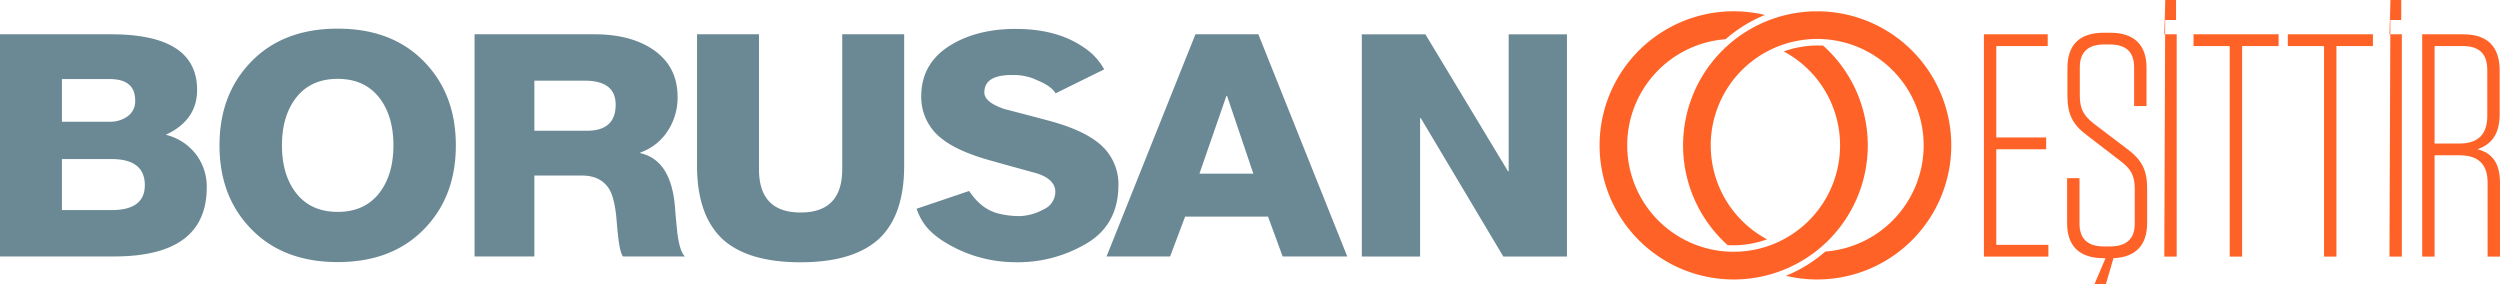 <svg xmlns="http://www.w3.org/2000/svg" viewBox="0 0 864.431 98.278"><path d="M628.326 3.909a46.34 46.34 0 00-30.941 80.859c.61.029 1.232.047 1.853.047a34.317 34.317 0 0011.764-2.064 36.809 36.809 0 1120.139 4.228 48.449 48.449 0 01-13.611 8.38 46.363 46.363 0 1010.796-91.45" fill="#ff6226"/><path d="M645.826 50.271a46.255 46.255 0 00-15.418-34.494 39.338 39.338 0 00-1.853-.047 34.351 34.351 0 00-11.77 2.064 36.8 36.8 0 11-20.133-4.234 48.366 48.366 0 0113.612-8.38 46.366 46.366 0 1035.562 45.091" fill="#ff6226"/><path d="M116.765 90.619q-19.036 0-30.178-11.717Q75.894 67.73 75.897 50.27t10.685-28.646Q97.719 9.907 116.765 9.907t30.174 11.717q10.679 11.172 10.679 28.646t-10.679 28.632q-11.137 11.717-30.174 11.717m0-63.349q-9.755 0-14.86 7.16-4.407 6.184-4.41 15.84t4.41 15.834q5.111 7.16 14.86 7.16t14.86-7.16q4.407-6.184 4.41-15.834t-4.41-15.84q-5.115-7.16-14.86-7.16m68.01 61.399h-20.684V11.855h41.415q12.087 0 19.8 4.95 8.985 5.807 8.982 16.674a20.928 20.928 0 01-3.225 11.512 18.585 18.585 0 01-9.67 7.747v.217q10.591 2.366 11.975 18.4.343 4.407.8 8.82.809 6.773 2.651 8.5h-21.426c-1.073-1.507-1.63-5.595-2.17-12.263q-.581-7.424-2.416-10.761-2.885-4.944-9.559-4.95h-16.473zm17.282-60.784h-17.282v17.323h18.2q9.905 0 9.905-9.037 0-8.286-10.82-8.286m222.227 5.274h-.229l-9.33 26.894h18.649zM404.6 88.671h-21.986l30.736-76.812h21.757l30.735 76.812H443.51l-5.067-13.77h-28.665zm-46.201-61.02a15.06 15.06 0 00-3.595-1.226 16.924 16.924 0 00-4.492-.475c-6.768-.123-9.887 1.953-9.958 5.941-.041 2.205 2.123 4.193 7.026 5.835q8 2.05 16 4.2 10.635 2.947 16.1 7.237a18.228 18.228 0 017.237 15.365c-.152 9.025-3.994 15.693-11.512 19.939a46.484 46.484 0 01-24.549 6.193 46.373 46.373 0 01-25.34-7.817c-3.962-2.77-6.472-5.473-8.273-10.317l-.123-.34 18.18-6.152.147.223c4.2 6.216 8.8 7.331 10.826 7.776a30.005 30.005 0 006.111.68c.2 0 .411.018.61.006a18.467 18.467 0 008.111-2.358 6.593 6.593 0 003.988-5.887c.147-2.657-1.877-5.266-6.873-6.668q-7.9-2.155-15.91-4.416-10.86-3.061-16.206-7.237a18.143 18.143 0 01-7.354-15.37c.135-7.77 3.906-13.723 11.254-17.822q9.369-5.199 22.489-4.955 13.45.238 22.3 6.281a21.489 21.489 0 017.02 7.372l.188.323-16.8 8.281-.169-.257c-1.525-2.211-4.222-3.431-6.433-4.357m-67.181-15.792h21.417v45.479q0 16.89-8.521 25.07-8.867 8.278-27.287 8.281t-27.171-8.175q-8.63-8.278-8.638-25.176V11.857h21.417V58.52q0 14.954 14.391 14.954t14.392-14.954zm199.81 76.854h-20.15V11.877h21.992l28.56 47.349h.229V11.877h20.15v76.834h-21.995l-28.557-47.889h-.229zM38.565 54.998H21.411v17.646h17.154q11.515 0 11.512-8.609 0-9.034-11.512-9.037m.921 33.674H0V11.859h38.453q29.7 0 29.7 19.253 0 10.442-10.82 15.494a18.588 18.588 0 0110.357 6.668 18.376 18.376 0 013.8 11.512q0 23.883-32 23.886m-1.5-61.324H21.411v14.736H37.99a10.073 10.073 0 005.753-1.613 6.363 6.363 0 003-5.7q0-7.424-8.75-7.424" fill="#6a8994"/><path d="M708.046 11.857v4.064h-17.782v31.621h17.241v4.064h-17.241v33.051h18.01v4.064h-22.291V11.857zm34.377 53.258v11.969c0 7.688-3.953 11.858-11.641 12.186l-2.633 9.009h-3.952l3.841-9.008h-.657c-8.345 0-12.632-4.17-12.632-12.075V61.602h4.287v15.7c0 5.272 2.856 7.911 8.457 7.911h2.082q8.568 0 8.568-7.911v-11.97c0-4.721-1.431-7.026-4.944-9.659l-11.858-9.113c-4.832-3.624-6.48-7.36-6.48-13.289v-9.776c-.001-8.011 4.175-12.186 12.631-12.186h2.082c8.345 0 12.632 4.175 12.632 12.081v13.283h-4.287V23.278c0-5.272-2.745-7.905-8.457-7.905h-1.864c-5.6 0-8.457 2.633-8.457 7.905v9.882c0 4.615 1.431 6.92 4.944 9.665l11.858 9c4.721 3.624 6.48 7.143 6.48 13.289m6.262-58.2h3.73V0h-3.73zm0-6.914l-.328 88.723h4.281V11.858h-4.281zm22.292 88.723v-72.8h-12.521v-4.064h29.428v4.064h-12.626v72.8zm32.616 0v-72.8h-12.521v-4.064H820.5v4.064h-12.626v72.8zm22.954-81.809h3.73V0h-3.73zm0-6.914l-.334 88.723h4.281V11.858h-4.281zm37.882 63.138v25.586h-4.281V63.249c0-6.48-3.184-9.553-9.776-9.553h-8.562v35.028h-4.281V11.859h14.163c8.456 0 12.624 4.281 12.624 12.515v15.048c0 7.354-3.073 10.538-7.682 12.186 4.826 1.208 7.794 4.5 7.794 11.529M851.58 15.923h-9.77v33.709h8.562c6.48 0 9.665-3.184 9.665-9.553V24.157c0-5.489-2.745-8.234-8.457-8.234" fill="#ff6226"/></svg>